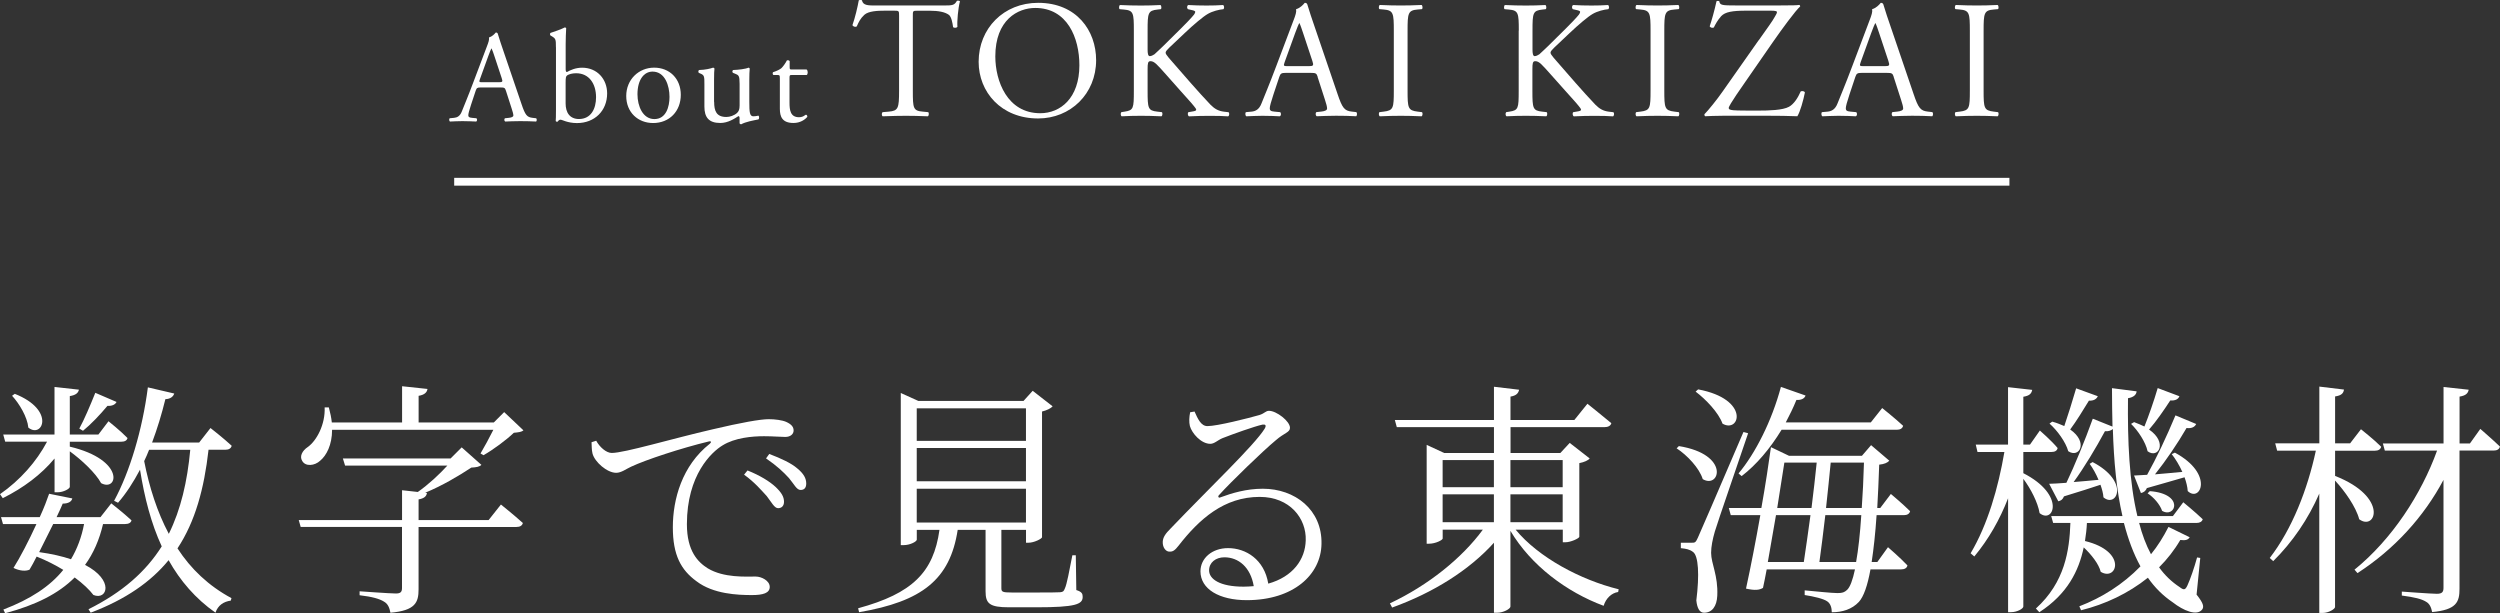 <?xml version="1.0" encoding="UTF-8"?>
<svg id="_レイヤー_2" data-name="レイヤー 2" xmlns="http://www.w3.org/2000/svg" width="487.08" height="119.48" viewBox="0 0 487.08 119.48">
  <rect x="0" y="0" width="487.08" height="119.48" fill="#333333" stroke="none"/>
  <defs>
    <style>
      .cls-1 {
        fill: #fff;
        stroke-width: 0px;
      }

      .cls-2 {
        fill: none;
        stroke: #fff;
        stroke-miterlimit: 10;
        stroke-width: 1.52px;
      }
    </style>
  </defs>
  <g id="_文字" data-name="文字">
    <g>
      <g>
        <path class="cls-1" d="m0,96.28c3.94-2.74,7.11-6.34,9.17-10.23H1.01l-.38-1.39h9.99v-9.27l4.76.53c-.14.62-.58,1.06-1.78,1.25v7.49h5.57l1.97-2.59s2.35,1.87,3.7,3.27c-.1.48-.53.72-1.2.72h-10.04v.96c10.9,2.59,9.37,8.89,6.1,7.11-1.06-1.97-3.79-4.52-6.1-6.2v6.92c0,.38-1.25,1.06-2.35,1.06h-.62v-6.58c-2.59,3.12-6.05,5.72-10.09,7.73l-.53-.77Zm20.08,5.81c-.72,3.07-1.87,5.72-3.51,7.97,5.76,2.98,4.32,6.97,1.63,5.86-.77-1.01-2.02-2.21-3.65-3.41-3.17,3.17-7.59,5.38-13.55,6.97l-.34-.72c5.28-2.02,9.08-4.52,11.67-7.73-1.49-.91-3.27-1.83-5.19-2.59-.48.96-.96,1.83-1.39,2.55-.72.34-1.97.24-3.12-.34,1.25-1.97,3.03-5.38,4.47-8.55H.58l-.38-1.34h7.54c.82-1.78,1.44-3.41,1.83-4.56l4.52.91c-.14.58-.72,1.01-1.87,1.01-.29.72-.72,1.63-1.2,2.64h8.55l2.11-2.69s2.45,1.92,3.94,3.31c-.1.48-.58.72-1.25.72h-4.28ZM2.88,76.73c8.02,3.17,5.38,8.79,2.64,6.58-.19-2.07-1.78-4.71-3.17-6.2l.53-.38Zm7.49,25.36c-.86,1.73-1.83,3.7-2.74,5.48,2.45.34,4.52.82,6.2,1.39,1.2-2.02,2.07-4.32,2.55-6.87h-6Zm12.34-23.78c-.24.48-.82.82-1.78.77-1.44,1.73-3.27,3.65-4.76,4.85l-.72-.43c.96-1.73,2.11-4.47,3.12-6.97l4.13,1.78Zm17.92,9.32c-.86,7.59-2.59,13.98-6.05,19.21,2.59,3.99,6.05,7.3,10.52,9.7l-.14.48c-1.39.19-2.5.91-2.98,2.35-3.89-2.74-6.87-6.2-9.13-10.23-3.46,4.23-8.36,7.64-15.18,10.23l-.43-.67c6.63-3.31,11.19-7.35,14.27-12.25-2.07-4.47-3.36-9.51-4.23-14.94-1.3,2.45-2.69,4.61-4.28,6.44l-.77-.38c3.03-5.57,5.52-13.83,6.58-22.1l5.14,1.2c-.19.58-.72,1.06-1.73,1.1-.72,2.93-1.58,5.76-2.59,8.45h9.17l2.21-2.83s2.59,2.02,4.13,3.46c-.14.53-.58.77-1.2.77h-3.31Zm-11.58,0c-.29.77-.62,1.49-.96,2.21,1.01,5.14,2.55,9.94,4.8,14.17,2.35-4.76,3.6-10.18,4.18-16.38h-8.02Z"/>
        <path class="cls-1" d="m97.6,98.3s2.64,2.11,4.27,3.6c-.14.53-.58.77-1.25.77h-19.07v12.15c0,2.55-.62,4.13-5.48,4.56-.19-.96-.48-1.73-1.25-2.16-.82-.53-2.26-.96-4.76-1.25v-.77s5.91.43,7.06.43c.91,0,1.2-.29,1.2-1.06v-11.91h-19.74l-.38-1.34h20.13v-5.81l3.07.34c2.07-1.44,4.23-3.46,5.76-5.14h-19.93l-.43-1.39h20.99l2.16-2.16,3.84,3.41c-.38.38-1.01.48-1.97.53-2.45,1.63-5.72,3.55-8.98,4.9l.34.05c-.1.67-.58,1.06-1.63,1.25v4.03h13.64l2.4-3.03Zm-32.9-14.55c0,2.93-1.1,5-2.31,6-1.06,1.01-2.88,1.2-3.51.05-.58-.91.05-2.02,1.06-2.69,1.78-1.25,3.46-4.47,3.31-7.73h.82c.29,1.06.48,2.02.58,2.93h13.69v-7.06l4.95.53c-.1.67-.58,1.15-1.73,1.34v5.19h14.65l2.02-2.02,3.75,3.55c-.38.34-.91.38-1.87.48-1.44,1.39-4.04,3.31-5.91,4.37l-.58-.34c.72-1.2,1.73-3.07,2.5-4.61h-31.42Z"/>
        <path class="cls-1" d="m116.15,85.85c.67,1.25,1.97,2.4,3.03,2.4,2.5,0,11.77-2.79,19.69-4.61,5.52-1.3,9.27-1.97,10.9-1.97,1.25,0,2.64.19,3.41.53,1.06.48,1.44,1.01,1.44,1.68s-.58,1.25-1.63,1.25c-.91,0-2.35-.14-4.13-.14-2.31,0-5.67.29-8.07,1.78-2.16,1.3-6.96,5.76-6.96,15.37,0,5.24,2.16,7.4,4.08,8.6,3.12,1.87,7.35,1.59,9.32,1.59,1.15,0,2.74.82,2.74,2.02s-1.3,1.59-3.46,1.59c-2.79,0-7.54-.19-10.81-2.69-3.03-2.21-4.61-5.09-4.61-10.52s1.78-12.01,7.21-16.28c.34-.29.29-.58-.24-.43-5.38,1.3-12.2,3.55-15.08,4.9-.96.43-1.92,1.2-2.93,1.2-1.78,0-4.18-2.11-4.61-3.75-.19-.77-.14-1.49-.19-2.21l.91-.29Zm29.49,5.81c2.4.96,4.28,2.11,5.48,3.22,1.15,1.1,1.63,1.92,1.63,2.88,0,.77-.43,1.25-1.15,1.25s-1.25-1.1-2.21-2.35c-1.06-1.15-2.35-2.69-4.42-4.18l.67-.82Zm4.23-3.22c2.4.91,4.32,1.83,5.43,2.79,1.3,1.06,1.78,1.97,1.78,2.98,0,.82-.38,1.25-1.1,1.25-.77,0-1.25-1.1-2.26-2.31-1.1-1.2-2.31-2.35-4.47-3.84l.62-.86Z"/>
        <path class="cls-1" d="m209.69,114.96c1.1.34,1.25.72,1.25,1.34,0,1.44-1.39,2.02-9.03,2.02h-5.33c-3.79,0-4.56-.72-4.56-3.12v-11.96h-5.43c-1.49,9.7-6.96,13.93-19.21,16.04l-.19-.77c10.57-2.88,14.7-7.01,15.85-15.28h-4.42v1.92c0,.34-1.25,1.06-2.59,1.06h-.53v-29.64l3.41,1.54h20.51l1.78-1.97,3.89,3.03c-.34.38-1.1.77-2.07,1.01v24.5c-.05.29-1.54,1.06-2.64,1.06h-.48v-2.5h-4.8v11.34c0,.72.19.86,2.02.86h4.85c2.16,0,3.89,0,4.56-.05.58-.05.72-.19.91-.67.43-.86.91-3.6,1.49-6.53h.67l.1,6.77Zm-31.08-35.4v6.34h21.28v-6.34h-21.28Zm21.28,7.73h-21.28v6.48h21.28v-6.48Zm-21.28,14.51h21.28v-6.58h-21.28v6.58Z"/>
        <path class="cls-1" d="m232.74,80.19c.62,1.39,1.25,2.83,2.5,2.83,1.92,0,7.97-1.54,10.14-2.16,1.06-.34,1.2-.82,1.87-.82,1.44,0,4.08,2.02,4.08,3.31,0,.91-1.1.96-2.79,2.45-2.45,2.02-8.84,8.21-11,10.62-.34.29-.14.67.24.48,2.21-.82,5.04-1.68,8.26-1.68,6.25,0,11.58,4.08,11.43,10.76-.1,6-5.48,10.95-14.55,10.95-5.38,0-9.03-2.16-9.03-5.62,0-2.55,2.26-4.52,5.38-4.52,3.46,0,7.06,2.21,7.83,6.92,4.8-1.34,7.21-4.71,7.3-8.45.14-4.23-3.07-8.45-8.98-8.45-6.92,0-11.77,4.32-15.8,9.51-.72.91-1.1,1.2-1.83,1.15-.58,0-1.3-.72-1.25-1.92.05-.86.48-1.54,1.59-2.64,7.54-7.88,16.24-16.14,18.25-19.36.43-.72.14-.91-.43-.82-1.54.34-5.72,1.83-7.78,2.64-.91.38-1.58,1.1-2.35,1.1-1.83,0-3.6-2.07-3.99-3.46-.19-.77-.14-1.78.05-2.69l.86-.14Zm11.53,34.01c-.62-3.7-2.98-5.62-5.72-5.62-1.68,0-2.98,1.01-2.98,2.55,0,1.68,2.07,3.17,6.72,3.17.67,0,1.35-.05,1.97-.1Z"/>
        <path class="cls-1" d="m295.29,103.19c4.47,5.43,12.68,9.8,20.08,11.62l-.1.53c-1.3.19-2.4,1.25-2.83,2.69-7.25-2.69-14.17-7.88-18.16-14.6v14.75c0,.43-1.35,1.2-2.59,1.2h-.62v-13.64c-4.85,5.38-11.86,9.75-19.84,12.63l-.43-.82c7.45-3.51,14.03-8.79,18.11-14.36h-7.83v1.73c0,.29-1.39,1.01-2.64,1.01h-.48v-19.26l3.41,1.59h9.7v-5.04h-18.93l-.38-1.39h19.31v-6.48l4.9.58c-.14.67-.53,1.15-1.68,1.34v4.56h12.44l2.55-3.17s2.83,2.26,4.66,3.79c-.14.53-.67.77-1.34.77h-18.3v5.04h9.7l1.83-1.97,3.89,3.03c-.29.38-1.06.72-2.02.91v14.36c-.05.29-1.63,1.06-2.74,1.06h-.48v-2.45h-9.17Zm-14.22-13.55v5.28h9.99v-5.28h-9.99Zm0,12.1h9.99v-5.43h-9.99v5.43Zm13.21-12.1v5.28h10.18v-5.28h-10.18Zm10.18,12.1v-5.43h-10.18v5.43h10.18Z"/>
        <path class="cls-1" d="m327.09,86.91c10.09,1.63,7.97,8.41,4.66,6.44-.67-2.16-3.03-4.66-5.09-6l.43-.43Zm13.5-2.5c-1.97,5.86-5.81,16.91-6.49,19.17-.43,1.49-.72,2.93-.72,4.13,0,2.11,1.39,4.42,1.2,8.36-.1,2.07-1.01,3.31-2.59,3.31-.86,0-1.34-.91-1.49-2.4.62-4.95.43-8.74-.67-9.46-.62-.48-1.35-.62-2.35-.72v-1.06h2.11c.62,0,.77,0,1.2-.96q.77-1.68,8.89-20.61l.91.24Zm-9.75-8.55c10.23,1.92,8.12,8.65,4.76,6.68-.77-2.16-3.27-4.76-5.24-6.24l.48-.43Zm34.78,24.5c-.24,3.6-.58,6.63-.96,9.13h1.11l2.07-2.88s2.45,2.11,3.79,3.55c-.1.53-.58.77-1.2.77h-6c-.58,3.22-1.34,5.33-2.26,6.34-1.35,1.44-3.22,2.02-5.28,2.02,0-.86-.24-1.68-.86-2.11-.72-.53-2.59-.96-4.42-1.25v-.91c2.02.19,5.33.53,6.39.53.96,0,1.35-.14,1.87-.62.58-.53,1.1-1.92,1.54-3.99h-17.2c-.24,1.3-.48,2.5-.72,3.6-.72.43-1.54.53-3.31.14.91-4.18,1.92-9.37,2.79-14.31h-5.76l-.38-1.39h6.34c.82-4.56,1.44-8.79,1.87-11.86l3.51,1.68h14.22l1.78-2.07,3.55,3.03c-.34.38-.96.67-1.97.77-.1,3.07-.24,5.91-.38,8.45h.58l2.07-2.74s2.31,1.92,3.75,3.36c-.14.53-.58.77-1.25.77h-5.24Zm-26.9-8.12c3.27-3.89,6.49-10.23,8.26-16.86l4.8,1.68c-.19.58-.82.91-1.78.86-.62,1.54-1.34,2.98-2.07,4.37h16.57l2.21-2.79s2.54,2.02,4.08,3.46c-.14.53-.58.77-1.25.77h-22.43c-2.26,3.7-4.9,6.82-7.78,9.03l-.62-.53Zm7.3,8.12c-.53,3.03-1.06,6.2-1.59,9.13h7.01c.38-2.55.86-5.81,1.3-9.13h-6.72Zm1.63-10.23c-.38,2.35-.86,5.48-1.39,8.84h6.68c.38-3.17.77-6.29,1.01-8.84h-6.29Zm13.98,19.36c.43-2.4.77-5.48,1.01-9.13h-7.01c-.38,3.36-.82,6.63-1.15,9.13h7.16Zm-4.95-19.36c-.24,2.59-.58,5.72-.91,8.84h6.96c.19-2.69.34-5.62.43-8.84h-6.49Z"/>
        <path class="cls-1" d="m394.21,92.19c8.36,4.28,5.86,9.99,3.17,7.78-.34-2.07-1.73-4.76-3.17-6.68v24.88c0,.43-1.25,1.1-2.35,1.1h-.62v-22.19c-1.63,4.18-3.79,7.97-6.58,11.34l-.72-.62c3.31-5.57,5.38-12.73,6.58-19.74h-5.24l-.34-1.44h6.29v-11.19l4.71.53c-.14.72-.53,1.15-1.73,1.34v9.32h1.3l1.92-2.74s2.26,1.97,3.46,3.41c-.1.53-.53.77-1.2.77h-5.48v4.13Zm33.77,23.68c1.3,1.63,1.44,2.31,1.11,2.83-1.01,1.44-3.75.24-5.76-1.34-1.92-1.3-3.51-2.88-4.85-4.8-3.84,3.07-8.36,5.19-13.02,6.34l-.34-.77c4.37-1.68,8.45-4.23,11.91-7.78-1.35-2.45-2.4-5.28-3.22-8.45h-7.21c-.05,1.15-.19,2.31-.38,3.51,8.36,2.02,6.24,7.93,3.07,6-.38-1.54-1.83-3.36-3.31-4.76-.96,4.56-3.17,9.08-8.65,12.63l-.67-.72c5.67-5.14,6.53-11.34,6.72-16.67h-3.36l-.38-1.34h13.88c-1.15-5-1.68-10.71-1.87-16.96-.34.29-.82.48-1.54.43-1.78,3.31-4.04,7.06-6.1,9.9,1.49-.1,3.17-.29,4.85-.43-.48-1.15-1.1-2.26-1.73-3.12l.58-.34c7.35,3.84,4.66,9.03,2.11,6.87-.05-.77-.29-1.63-.58-2.45-1.73.58-4.08,1.34-7.11,2.26-.24.62-.62.86-1.11.96l-1.78-3.41c.82,0,1.97-.1,3.36-.19,1.59-3.31,3.6-8.21,5.14-12.49l3.84,1.54c-.05-2.45-.1-4.95-.1-7.49l4.8.62c-.05.62-.53,1.15-1.68,1.34-.1,8.31.24,16.33,1.83,22.96h6.92l2.02-2.69s2.35,1.92,3.79,3.31c-.14.48-.58.72-1.2.72h-11.19c.58,2.26,1.34,4.28,2.31,6.1,1.3-1.59,2.4-3.36,3.41-5.33l4.13,2.02c-.29.48-.77.67-1.83.53-1.15,1.97-2.55,3.75-4.13,5.33,1.1,1.54,2.45,2.83,3.99,3.84.82.62,1.1.62,1.54-.34.53-1.15,1.34-3.46,1.87-5.43l.62.1-.72,7.16Zm-19.26-38.67c-.24.53-.77.91-1.73.86-1.15,1.87-2.4,3.94-3.65,5.62,3.6,2.5,1.78,5.67-.38,4.23-.48-1.78-2.16-4.08-3.65-5.38l.53-.38c.91.24,1.68.58,2.35.86.72-2.11,1.58-4.85,2.31-7.35l4.23,1.54Zm7.06,5.04c.77.29,1.44.58,2.02.86.82-2.02,1.83-4.9,2.59-7.49l4.23,1.59c-.19.53-.77.91-1.78.82-1.25,1.92-2.74,4.08-4.13,5.67,3.7,2.55,1.78,5.76-.29,4.23-.38-1.78-1.87-4.03-3.22-5.33l.58-.34Zm12.1.38c-.24.53-.86.91-1.87.77-1.78,3.07-4.04,6.39-6.15,9.03,1.58-.14,3.46-.29,5.33-.48-.58-1.3-1.35-2.55-2.07-3.46l.62-.29c7.73,4.18,4.95,9.8,2.5,7.49-.05-.82-.29-1.78-.62-2.69-1.87.53-4.27,1.25-7.35,2.11-.24.62-.67.86-1.15.96l-1.34-3.41c.62-.05,1.49-.1,2.55-.14,1.78-3.17,3.84-7.54,5.52-11.58l4.04,1.68Zm-9.03,13.07c6.87.53,5,5.38,2.4,3.84-.43-1.25-1.63-2.64-2.83-3.41l.43-.43Z"/>
        <path class="cls-1" d="m454.94,92.72c10.52,4.13,7.93,10.81,4.71,8.45-.62-2.4-2.83-5.52-4.71-7.54v24.64c0,.38-1.25,1.15-2.4,1.15h-.67v-23.25c-2.16,4.95-5.19,9.41-8.98,13.16l-.67-.62c4.37-5.67,7.35-13.35,8.98-20.9h-7.54l-.38-1.44h8.6v-11.05l4.8.58c-.1.72-.48,1.15-1.73,1.34v9.13h2.93l2.11-2.74s2.5,1.97,3.94,3.41c-.14.53-.58.77-1.2.77h-7.78v4.9Zm28.29-9.17s2.4,2.07,3.84,3.46c-.14.53-.58.77-1.2.77h-6.68v26.95c0,2.55-.58,4.08-5.33,4.52-.19-.91-.48-1.63-1.2-2.02-.86-.53-2.16-.86-4.71-1.2v-.77s5.72.43,6.82.43c1.01,0,1.3-.34,1.3-1.15v-21.04c-3.84,7.21-9.56,13.5-16.76,18.16l-.58-.67c7.3-5.91,13.02-14.7,16.09-23.2h-10.18l-.38-1.39h11.82v-11l4.9.53c-.14.72-.58,1.15-1.78,1.34v9.13h2.02l2.02-2.83Z"/>
      </g>
      <g>
        <g>
          <path class="cls-1" d="m98.57,17.68c-.18-.56-.28-.64-1.05-.64h-3.86c-.64,0-.79.08-.97.61l-.89,2.68c-.38,1.15-.56,1.84-.56,2.12,0,.31.13.46.74.51l.84.08c.18.13.18.54-.05.64-.66-.05-1.46-.05-2.66-.08-.84,0-1.76.05-2.45.08-.15-.1-.2-.51-.05-.64l.84-.08c.61-.05,1.18-.33,1.53-1.25.46-1.18,1.18-2.84,2.25-5.7l2.61-6.9c.36-.92.51-1.41.43-1.81.61-.18,1.05-.64,1.33-.97.15,0,.33.05.38.23.33,1.12.74,2.3,1.12,3.42l3.5,10.27c.74,2.2,1.07,2.58,2.17,2.71l.69.08c.18.13.13.54,0,.64-1.05-.05-1.94-.08-3.09-.08-1.23,0-2.2.05-2.94.08-.2-.1-.23-.51-.05-.64l.74-.08c.54-.05.9-.2.9-.46,0-.28-.13-.74-.33-1.35l-1.12-3.48Zm-5.06-2.27c-.2.59-.18.61.54.61h3.14c.74,0,.79-.1.56-.79l-1.38-4.17c-.2-.61-.43-1.3-.59-1.61h-.05c-.08.13-.33.74-.61,1.51l-1.61,4.45Z"/>
          <path class="cls-1" d="m108.31,9.19c0-1.51-.03-1.66-.79-2.12l-.26-.15c-.13-.08-.13-.43,0-.51.59-.23,1.81-.56,2.79-1.07.1,0,.2.05.26.15-.05.89-.1,2.04-.1,3.17v4.83c0,.43.1.54.26.54.66-.38,1.69-.84,2.94-.84,2.91,0,4.88,2.2,4.88,5.01,0,3.4-2.45,5.78-5.88,5.78-.95,0-1.66-.18-2.17-.33-.54-.18-.87-.33-1.07-.33s-.41.2-.54.38c-.03.03-.05.03-.1.03-.1,0-.2-.05-.26-.15.03-.36.05-.84.05-2.17v-12.19Zm1.89,10.94c0,.89.2,1.69.64,2.22.43.54,1.12.84,1.94.84,2.4,0,3.35-2.04,3.35-4.24,0-2.63-1.35-4.68-3.88-4.68-.77,0-1.38.18-1.74.41-.26.18-.31.46-.31,1.46v3.99Z"/>
          <path class="cls-1" d="m132.64,18.47c0,3.19-2.2,5.5-5.39,5.5-2.94,0-5.24-2.07-5.24-5.27s2.43-5.52,5.44-5.52,5.19,2.15,5.19,5.29Zm-5.5-4.52c-1.69,0-2.94,1.61-2.94,4.42,0,2.33,1.05,4.83,3.3,4.83s2.94-2.35,2.94-4.32c0-2.17-.87-4.93-3.3-4.93Z"/>
          <path class="cls-1" d="m139.14,19.85c0,1.76.43,2.94,2.38,2.94.69,0,1.51-.28,2.07-.77.33-.31.51-.69.51-1.48v-4.19c0-1.66-.18-1.71-.95-2.02l-.33-.13c-.18-.1-.18-.46.03-.56,1.02-.03,2.43-.2,2.99-.46.13.03.2.08.23.18-.05.49-.08,1.28-.08,2.22v4.29c0,2.02.08,2.79.79,2.79.31,0,.64-.05,1-.13.15.13.18.64-.03.74-1,.2-2.48.46-3.35.95-.13,0-.26-.08-.31-.18v-1.05c0-.23-.08-.36-.23-.36-.77.49-2.02,1.33-3.53,1.33-2.25,0-3.09-1.12-3.09-3.19v-4.27c0-1.61,0-1.84-.77-2.17l-.31-.13c-.15-.13-.13-.49.05-.56,1.18-.03,2.17-.26,2.73-.46.15.03.23.08.26.18-.05.43-.08.97-.08,2.22v4.27Z"/>
          <path class="cls-1" d="m154.28,14.61c-.43,0-.46.08-.46.61v4.78c0,1.48.18,2.84,1.87,2.84.26,0,.49-.05.69-.13.23-.08.56-.36.64-.36.2,0,.31.28.26.43-.46.54-1.38,1.18-2.68,1.18-2.2,0-2.66-1.23-2.66-2.76v-5.85c0-.69-.03-.74-.54-.74h-.72c-.15-.1-.18-.38-.08-.54.74-.23,1.38-.56,1.64-.79.33-.31.82-1,1.07-1.51.13-.05.43-.05.54.13v1.15c0,.46.03.49.46.49h2.84c.31.23.26.92.03,1.07h-2.89Z"/>
        </g>
        <g>
          <path class="cls-1" d="m177.85,17.68c0,3.42.06,3.91,1.95,4.07l1.04.1c.2.13.13.72-.06.81-1.86-.07-2.96-.1-4.27-.1s-2.44.03-4.53.1c-.2-.1-.26-.65,0-.81l1.17-.1c1.86-.16,2.02-.65,2.02-4.07V3.12c0-1.01,0-1.04-.98-1.04h-1.79c-1.4,0-3.19.07-4,.81-.78.72-1.11,1.43-1.47,2.25-.26.2-.72.03-.85-.23.52-1.47,1.01-3.55,1.24-4.85.1-.07.52-.1.62,0,.2,1.04,1.27,1.01,2.77,1.01h13.19c1.76,0,2.05-.07,2.54-.91.16-.07.52-.03.59.1-.36,1.34-.59,3.97-.49,4.95-.13.26-.68.26-.85.07-.1-.81-.33-2.02-.81-2.38-.75-.55-1.99-.81-3.78-.81h-2.31c-.98,0-.94.03-.94,1.11v14.49Z"/>
          <path class="cls-1" d="m190.67,12.04c0-6.51,4.88-11.49,11.59-11.49,7.52,0,11.3,5.44,11.3,11.17,0,6.58-5.01,11.36-11.3,11.36-7.23,0-11.59-5.18-11.59-11.04Zm19.63.68c0-5.37-2.38-11.17-8.6-11.17-3.39,0-7.78,2.31-7.78,9.44,0,4.82,2.34,11.07,8.76,11.07,3.91,0,7.62-2.93,7.62-9.35Z"/>
          <path class="cls-1" d="m220.91,5.96c0-3.42-.06-3.94-1.95-4.1l-.81-.07c-.2-.13-.13-.72.06-.81,1.6.07,2.64.1,4.1.1,1.27,0,2.38-.03,3.78-.1.2.1.26.68.07.81l-.62.07c-1.89.2-1.95.68-1.95,4.1v3.74c0,.62.07,1.24.42,1.24.29,0,.68-.2.91-.36.46-.39,1.3-1.24,1.66-1.56l3.52-3.48c.62-.59,2.21-2.25,2.54-2.7.16-.23.23-.39.23-.52s-.13-.23-.55-.33l-.88-.2c-.23-.23-.2-.65.06-.81,1.14.07,2.44.1,3.58.1s2.25-.03,3.22-.1c.23.16.26.62.07.81-.85.07-2.12.39-3.03.91-.91.52-2.74,2.05-4.56,3.78l-2.93,2.77c-.46.46-.75.75-.75,1.01,0,.23.2.49.62,1.01,3.09,3.55,5.6,6.48,8.14,9.15.78.78,1.5,1.2,2.61,1.34l.88.1c.23.16.16.72-.07.81-.85-.07-2.12-.1-3.65-.1-1.33,0-2.47.03-3.97.1-.23-.07-.33-.62-.13-.81l.75-.13c.46-.07.78-.16.78-.33,0-.2-.23-.46-.46-.75-.62-.78-1.47-1.66-2.7-3.06l-2.6-2.93c-1.86-2.08-2.38-2.74-3.16-2.74-.49,0-.55.42-.55,1.56v4.2c0,3.42.07,3.87,1.89,4.07l.88.1c.2.13.13.72-.07.81-1.6-.07-2.7-.1-3.97-.1-1.34,0-2.44.03-3.78.1-.2-.1-.26-.59-.07-.81l.65-.1c1.73-.26,1.79-.65,1.79-4.07V5.96Z"/>
          <path class="cls-1" d="m256.74,15.01c-.23-.72-.36-.81-1.33-.81h-4.92c-.81,0-1.01.1-1.24.78l-1.14,3.42c-.49,1.47-.72,2.34-.72,2.7,0,.39.16.59.94.65l1.08.1c.23.16.23.68-.07.81-.85-.07-1.86-.07-3.39-.1-1.07,0-2.25.07-3.13.1-.2-.13-.26-.65-.07-.81l1.08-.1c.78-.07,1.5-.42,1.95-1.6.59-1.5,1.5-3.61,2.87-7.26l3.32-8.79c.46-1.17.65-1.79.55-2.31.78-.23,1.33-.81,1.69-1.24.2,0,.42.07.49.29.42,1.43.94,2.93,1.43,4.36l4.46,13.09c.94,2.8,1.37,3.29,2.77,3.45l.88.1c.23.16.16.68,0,.81-1.33-.07-2.47-.1-3.94-.1-1.56,0-2.8.07-3.75.1-.26-.13-.29-.65-.07-.81l.94-.1c.68-.07,1.14-.26,1.14-.59,0-.36-.16-.94-.42-1.73l-1.43-4.43Zm-6.45-2.9c-.26.75-.23.78.68.78h4c.94,0,1.01-.13.72-1.01l-1.76-5.31c-.26-.78-.55-1.66-.75-2.05h-.06c-.1.16-.42.94-.78,1.92l-2.05,5.67Z"/>
          <path class="cls-1" d="m271.56,6.02c0-3.45-.07-4.01-1.99-4.17l-.81-.07c-.2-.13-.13-.72.07-.81,1.63.07,2.74.1,4.1.1s2.41-.03,4.04-.1c.2.1.26.68.07.81l-.81.07c-1.92.16-1.99.72-1.99,4.17v11.59c0,3.45.07,3.91,1.99,4.14l.81.1c.2.13.13.72-.07.81-1.63-.07-2.74-.1-4.04-.1-1.37,0-2.47.03-4.1.1-.2-.1-.26-.62-.07-.81l.81-.1c1.92-.23,1.99-.68,1.99-4.14V6.02Z"/>
          <path class="cls-1" d="m295.91,5.96c0-3.42-.07-3.94-1.95-4.1l-.81-.07c-.2-.13-.13-.72.06-.81,1.6.07,2.64.1,4.1.1,1.27,0,2.38-.03,3.78-.1.2.1.26.68.06.81l-.62.07c-1.89.2-1.95.68-1.95,4.1v3.74c0,.62.07,1.24.42,1.24.29,0,.68-.2.91-.36.46-.39,1.3-1.24,1.66-1.56l3.52-3.48c.62-.59,2.21-2.25,2.54-2.7.16-.23.23-.39.23-.52s-.13-.23-.55-.33l-.88-.2c-.23-.23-.2-.65.07-.81,1.14.07,2.44.1,3.58.1s2.25-.03,3.22-.1c.23.16.26.62.06.81-.85.07-2.12.39-3.03.91-.91.52-2.74,2.05-4.56,3.78l-2.93,2.77c-.46.46-.75.75-.75,1.01,0,.23.2.49.62,1.01,3.09,3.55,5.6,6.48,8.14,9.15.78.78,1.5,1.2,2.6,1.34l.88.1c.23.16.16.72-.07.81-.85-.07-2.12-.1-3.65-.1-1.33,0-2.47.03-3.97.1-.23-.07-.33-.62-.13-.81l.75-.13c.46-.07.78-.16.78-.33,0-.2-.23-.46-.46-.75-.62-.78-1.46-1.66-2.7-3.06l-2.61-2.93c-1.86-2.08-2.38-2.74-3.16-2.74-.49,0-.55.42-.55,1.56v4.2c0,3.42.07,3.87,1.89,4.07l.88.1c.2.13.13.72-.06.81-1.6-.07-2.7-.1-3.97-.1-1.33,0-2.44.03-3.78.1-.2-.1-.26-.59-.07-.81l.65-.1c1.73-.26,1.79-.65,1.79-4.07V5.96Z"/>
          <path class="cls-1" d="m321.58,6.02c0-3.45-.07-4.01-1.99-4.17l-.81-.07c-.2-.13-.13-.72.07-.81,1.63.07,2.74.1,4.1.1s2.41-.03,4.04-.1c.2.1.26.68.07.81l-.81.07c-1.92.16-1.99.72-1.99,4.17v11.59c0,3.45.07,3.91,1.99,4.14l.81.1c.2.13.13.72-.07.81-1.63-.07-2.74-.1-4.04-.1-1.37,0-2.47.03-4.1.1-.2-.1-.26-.62-.07-.81l.81-.1c1.92-.23,1.99-.68,1.99-4.14V6.02Z"/>
          <path class="cls-1" d="m342.66,7.84c1.69-2.41,2.64-3.65,3.16-4.62.23-.39.39-.65.39-.88,0-.16-.33-.26-1.17-.26h-4.85c-2.61,0-4.07.23-4.85,1.07-.68.75-1.17,1.66-1.43,2.21-.29.13-.68.03-.81-.23.39-1.14.94-3.09,1.33-4.88.13-.1.39-.1.55,0,.1.78.59.81,3.22.81h8.6c2.34,0,3.39-.03,3.74-.1.13.03.2.16.2.29-.88.75-3.65,4.53-5.34,6.97l-5.37,7.75c-.36.52-3.22,4.56-3.22,5.05,0,.33.33.39.91.46.85.07,2.54.07,4.82.07,2.08,0,4.79-.07,6.02-.75.94-.52,1.73-1.73,2.28-3,.29-.1.72-.07.81.23-.29,1.5-.94,3.81-1.47,4.62-1.79-.07-3.65-.1-5.93-.1h-8.37c-1.73,0-2.9.07-3.65.1-.13-.07-.16-.23-.16-.39.68-.65,2.54-2.96,3.55-4.43l7.03-10Z"/>
          <path class="cls-1" d="m368.97,15.01c-.23-.72-.36-.81-1.33-.81h-4.92c-.81,0-1.01.1-1.24.78l-1.14,3.42c-.49,1.47-.72,2.34-.72,2.7,0,.39.16.59.94.65l1.08.1c.23.16.23.68-.07.81-.85-.07-1.86-.07-3.39-.1-1.07,0-2.25.07-3.13.1-.2-.13-.26-.65-.07-.81l1.08-.1c.78-.07,1.5-.42,1.95-1.6.59-1.5,1.5-3.61,2.87-7.26l3.32-8.79c.46-1.17.65-1.79.55-2.31.78-.23,1.33-.81,1.69-1.24.2,0,.42.07.49.29.42,1.43.94,2.93,1.43,4.36l4.46,13.09c.94,2.8,1.37,3.29,2.77,3.45l.88.1c.23.16.16.68,0,.81-1.33-.07-2.47-.1-3.94-.1-1.56,0-2.8.07-3.75.1-.26-.13-.29-.65-.06-.81l.94-.1c.68-.07,1.14-.26,1.14-.59,0-.36-.16-.94-.42-1.73l-1.43-4.43Zm-6.45-2.9c-.26.75-.23.78.68.78h4c.94,0,1.01-.13.72-1.01l-1.76-5.31c-.26-.78-.55-1.66-.75-2.05h-.06c-.1.16-.42.94-.78,1.92l-2.05,5.67Z"/>
          <path class="cls-1" d="m383.79,6.02c0-3.45-.07-4.01-1.99-4.17l-.81-.07c-.2-.13-.13-.72.07-.81,1.63.07,2.74.1,4.1.1s2.41-.03,4.04-.1c.2.1.26.68.07.81l-.81.07c-1.92.16-1.99.72-1.99,4.17v11.59c0,3.45.07,3.91,1.99,4.14l.81.1c.2.13.13.72-.07.81-1.63-.07-2.74-.1-4.04-.1-1.37,0-2.47.03-4.1.1-.2-.1-.26-.62-.07-.81l.81-.1c1.92-.23,1.99-.68,1.99-4.14V6.02Z"/>
        </g>
      </g>
      <line class="cls-2" x1="88.49" y1="35.41" x2="391.5" y2="35.41"/>
    </g>
  </g>
</svg>